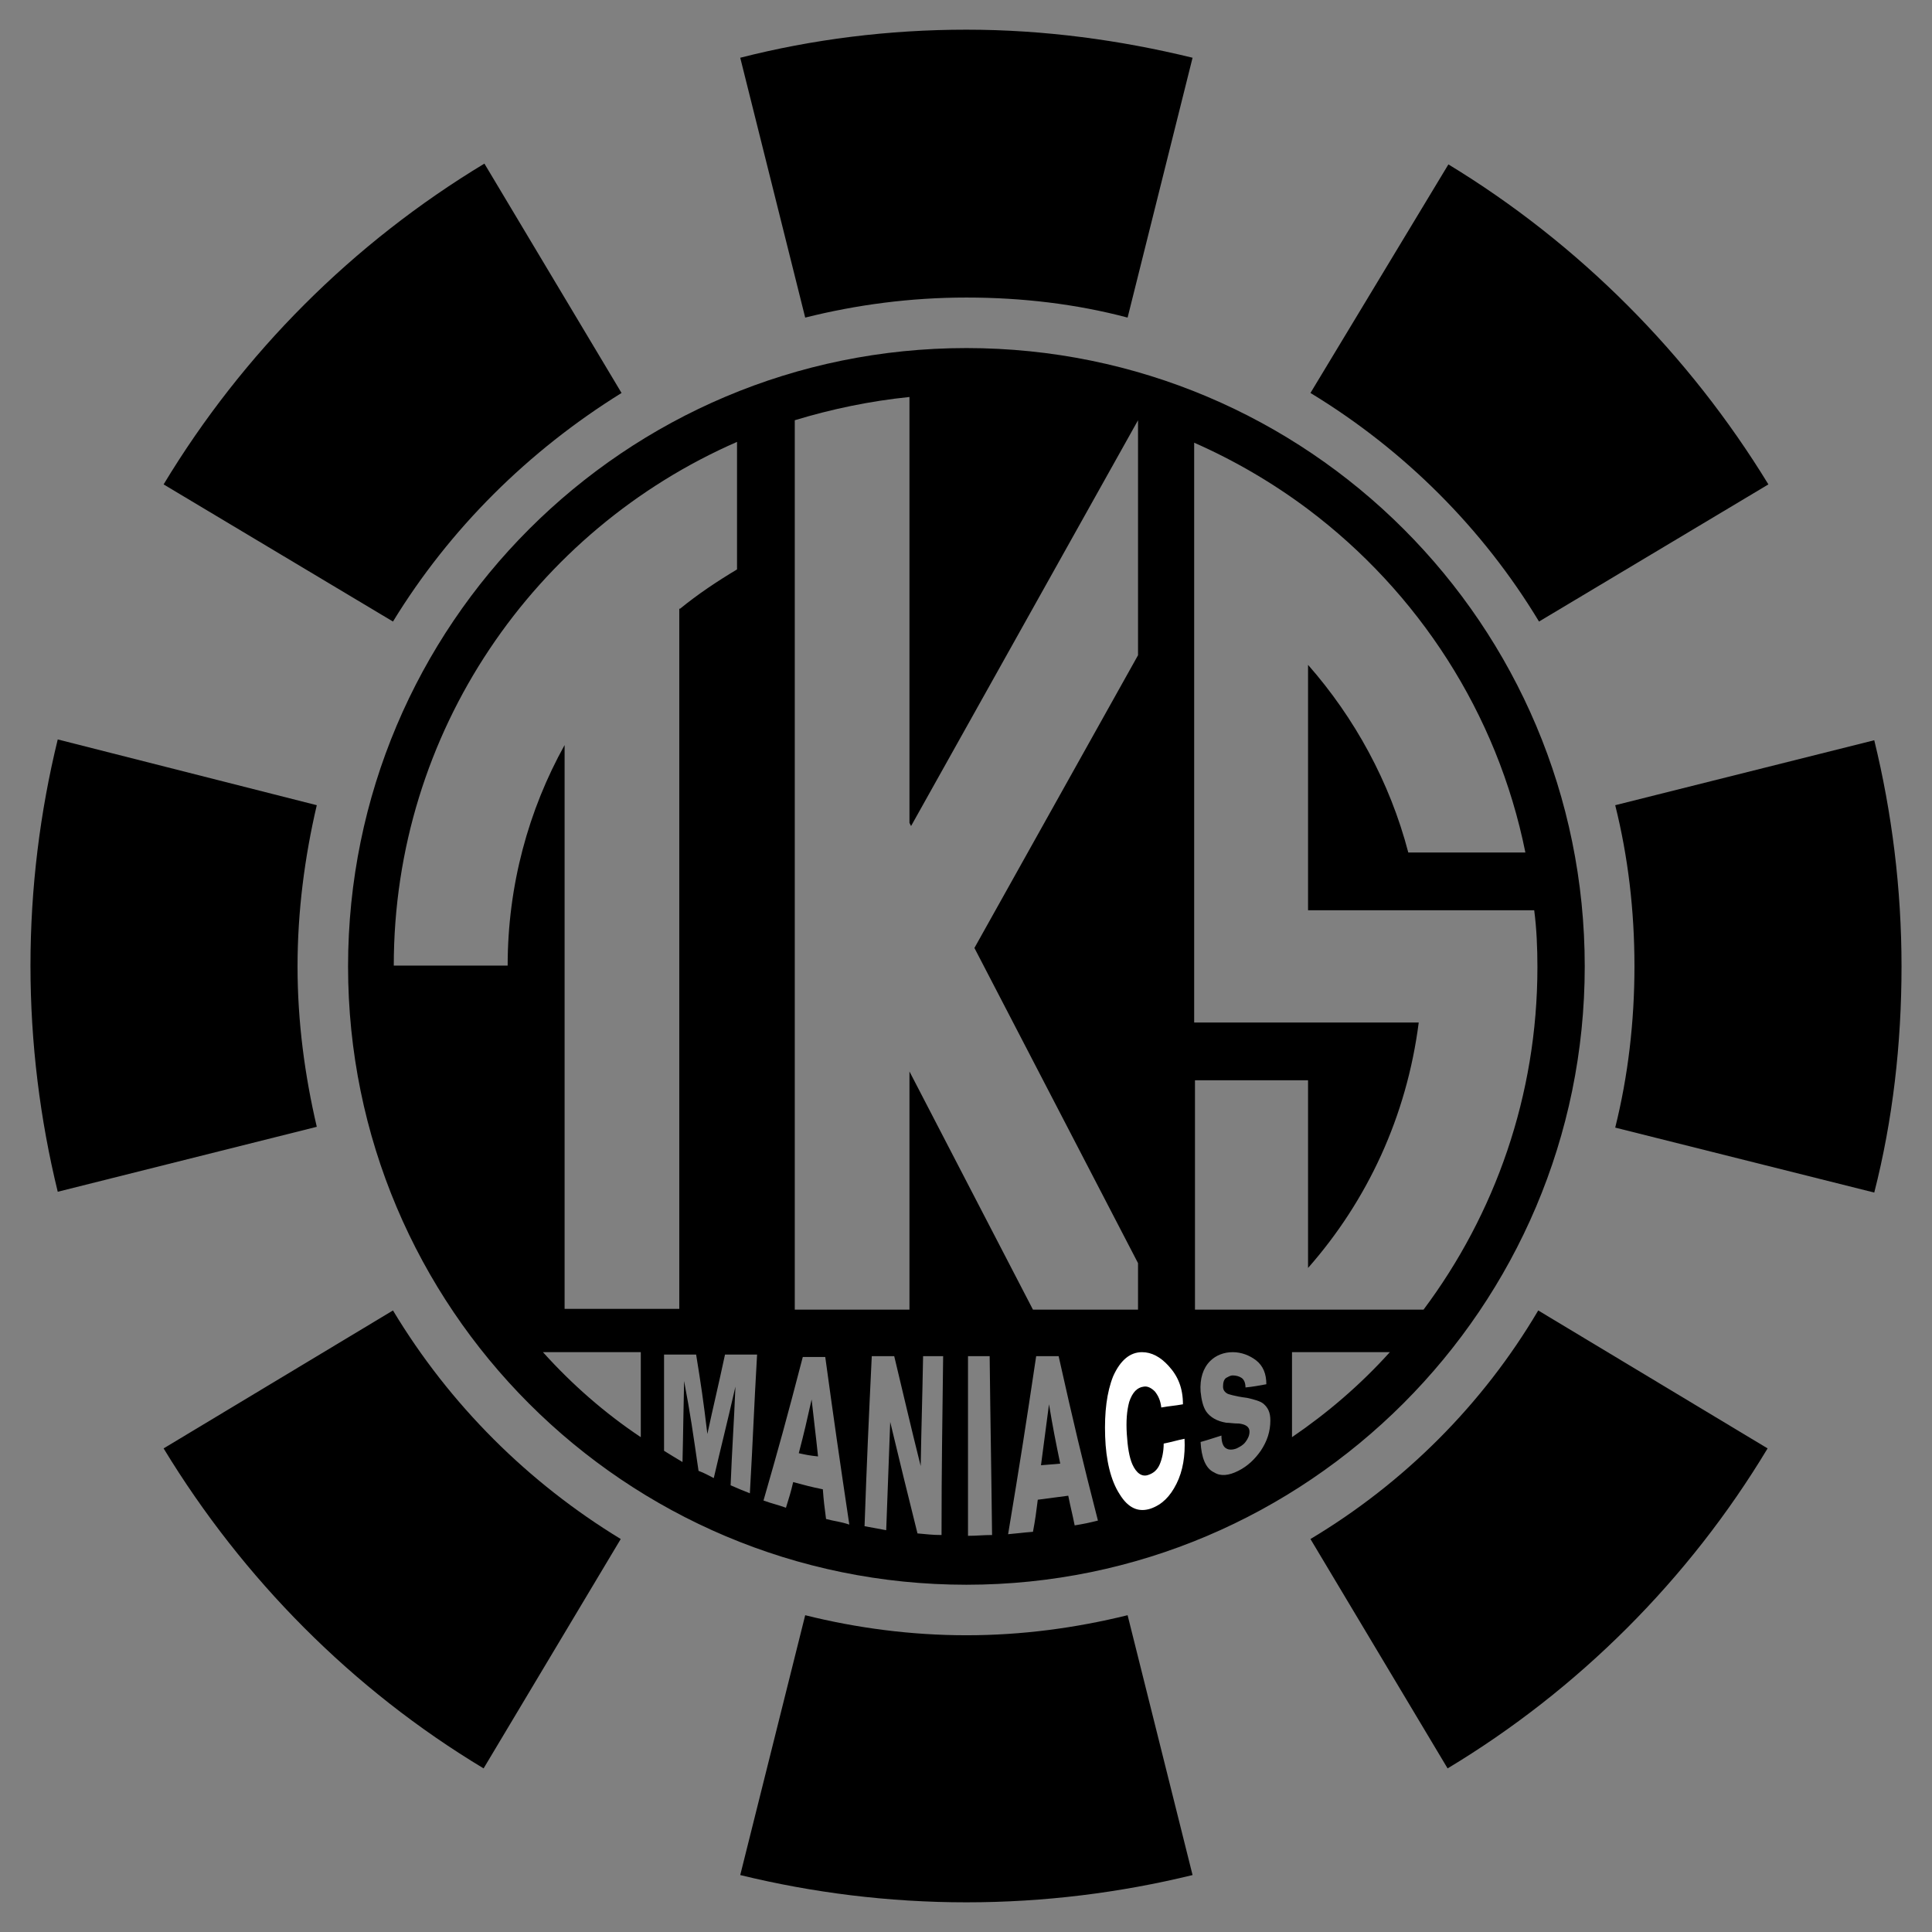 <?xml version="1.0" encoding="utf-8"?>
<!-- Generator: Adobe Illustrator 27.0.0, SVG Export Plug-In . SVG Version: 6.00 Build 0)  -->
<svg version="1.1" id="レイヤー_1" xmlns="http://www.w3.org/2000/svg" xmlns:xlink="http://www.w3.org/1999/xlink" x="0px"
	 y="0px" viewBox="0 0 240.9 240.9" style="enable-background:new 0 0 240.9 240.9;" xml:space="preserve">
<rect x="0" y="0" width="240.9" height="240.9" fill="#808080" stroke="none"/>
<style type="text/css">
	.st0{fill:#FFFFFF;}
</style>
<g>
	<g>
		<path d="M120.5,37.1c6.9,0,13.7,0.8,20.1,2.5l8.1-32.4c-9-2.2-18.5-3.5-28.2-3.5s-19.2,1.2-28.2,3.5l8.1,32.4
			C106.8,38,113.5,37.1,120.5,37.1z"/>
		<path d="M120.5,203.9c-6.9,0-13.7-0.9-20.1-2.5l-8.1,32.4c9,2.2,18.5,3.4,28.2,3.4s19.2-1.2,28.2-3.4l-8.1-32.4
			C134.1,203,127.4,203.9,120.5,203.9z"/>
		<path d="M203.8,120.5c0,6.9-0.8,13.7-2.4,20.1l32.3,8.1c2.3-9,3.4-18.5,3.4-28.2s-1.2-19.2-3.4-28.2l-32.3,8.1
			C203,106.8,203.8,113.5,203.8,120.5z"/>
		<path d="M37.1,120.5c0-6.9,0.9-13.7,2.4-20.1L7.2,92.2c-2.2,9-3.4,18.5-3.4,28.2s1.2,19.2,3.4,28.2l32.3-8.1
			C38,134.1,37.1,127.4,37.1,120.5z"/>
		<path d="M77.5,49L60.4,20.4c-16.4,9.9-30.1,23.6-40,40L49,77.5C56.1,65.9,65.9,56.2,77.5,49z"/>
		<path d="M191.8,163.4c-6.9,11.7-16.7,21.5-28.4,28.5l17.1,28.6c16.3-9.8,30.1-23.6,39.9-39.9L191.8,163.4z"/>
		<path d="M180.6,20.5L163.4,49c11.7,7.1,21.5,16.9,28.5,28.5l28.6-17.1C210.6,44.2,196.9,30.4,180.6,20.5z"/>
		<path d="M49,163.4l-28.6,17.2c9.9,16.3,23.6,30.1,39.9,39.9l17.1-28.6C65.9,184.9,56.1,175.2,49,163.4z"/>
	</g>
	<path d="M120.5,43.4c-42.6,0-77.1,34.5-77.1,77.1c0,42.6,34.5,77.1,77.1,77.1c42.5,0,77.1-34.6,77.1-77.1
		C197.6,77.9,163.1,43.4,120.5,43.4z M63.3,120.4H49.1c0-29.2,17.6-54.3,42.8-65.3V71c-2.5,1.5-4.9,3.1-7.1,4.9h-0.1v87.3H70.4V92.9
		C65.9,101,63.3,110.4,63.3,120.4z M79.9,179.2c-4.5-3-8.6-6.6-12.2-10.6h12.2V179.2z M93.5,186.2c-1-0.4-1.5-0.6-2.4-1
		c0.2-5,0.4-7.4,0.6-12.3c-1.1,4.8-1.7,7.1-2.7,11.4c-0.8-0.4-1.1-0.6-1.9-0.9c-0.7-4.8-1-7-1.8-11.2c-0.1,4.1-0.1,6.1-0.2,10.1
		c-1-0.6-1.5-0.9-2.3-1.4c0-4.8,0-7.2,0-12c1.6,0,2.4,0,4,0c0.6,3.7,0.9,5.7,1.4,9.9c0.8-3.7,1.3-5.7,2.2-9.9c1.6,0,2.4,0,4,0
		C94,175.8,93.9,179.2,93.5,186.2z M103,189.4c-0.2-1.5-0.3-2.3-0.4-3.7c-1.5-0.3-2.2-0.5-3.7-0.9c-0.3,1.3-0.5,1.9-0.9,3.2
		c-1.1-0.4-1.7-0.5-2.8-0.9c1.9-6.6,2.9-10.2,4.9-17.9c1.1,0,1.6,0,2.8,0c1.1,8,1.7,12.2,3,20.9C104.7,189.7,104.1,189.7,103,189.4z
		 M117.4,191.4c-1.2,0-1.8-0.1-3-0.2c-1.4-5.6-2.1-8.5-3.4-13.9c-0.2,5.4-0.3,8.1-0.5,13.5c-1.1-0.2-1.6-0.3-2.7-0.5
		c0.3-8.5,0.5-12.8,0.9-21.2c1.1,0,1.7,0,2.8,0c1.3,5.4,1.9,8.1,3.3,13.7c0.1-5.5,0.2-8.2,0.3-13.7c1,0,1.5,0,2.5,0
		C117.5,178,117.4,182.5,117.4,191.4z M120.7,191.5c0-8.9,0-13.4,0-22.4c1.1,0,1.6,0,2.7,0c0.1,8.9,0.2,13.4,0.3,22.3
		C122.5,191.4,121.9,191.5,120.7,191.5z M134,190.2c-0.3-1.5-0.5-2.2-0.8-3.7c-1.5,0.2-2.3,0.3-3.8,0.5c-0.2,1.6-0.3,2.4-0.6,4
		c-1.3,0.1-1.9,0.2-3.1,0.3c1.5-9,2.2-13.5,3.5-22.2c1.1,0,1.7,0,2.8,0c1.9,8.5,2.9,12.7,4.9,20.5C135.7,189.9,135.2,190,134,190.2z
		 M141.9,81.7l-20.4,36.5l20.4,39.3v5.8h-13.1l-15.4-29.7v29.7H99.1V52.4c4.6-1.4,9.4-2.4,14.3-2.9v53.1l0.2,0.4l28.3-50.6V81.7z
		 M157.2,180.9c-0.7,1-1.6,1.9-2.8,2.5c-1.2,0.6-2.2,0.7-3,0.2c-1.1-0.5-1.6-1.9-1.7-3.8c1.1-0.3,1.6-0.5,2.6-0.8
		c0,0.8,0.2,1.4,0.6,1.6c0.3,0.2,0.8,0.2,1.3,0c0.4-0.2,0.8-0.4,1.1-0.8c0.3-0.4,0.5-0.8,0.5-1.3c0-0.6-0.5-0.9-1.3-1
		c-0.7,0-1.2-0.1-1.6-0.1c-1.2-0.2-2-0.7-2.5-1.4c-0.4-0.6-0.6-1.5-0.7-2.5c-0.1-1.6,0.3-2.9,1.2-3.8c0.7-0.7,1.7-1.1,2.8-1.1
		c1.1,0,2.1,0.4,2.9,1c0.9,0.7,1.3,1.7,1.3,3c-1.1,0.2-1.6,0.3-2.6,0.4c0-0.6-0.2-1-0.5-1.2c-0.3-0.2-0.7-0.3-1.1-0.3
		c-0.3,0-0.6,0.2-0.8,0.3c-0.3,0.2-0.4,0.6-0.4,1.1c0,0.4,0.2,0.7,0.6,0.9c0,0,0.8,0.3,2.4,0.5c0.9,0.2,1.6,0.4,2,0.7
		c0.6,0.5,0.9,1.1,0.9,2.1C158.4,178.5,158,179.7,157.2,180.9z M161.1,179.2v-10.6h12.2C169.6,172.7,165.5,176.2,161.1,179.2z
		 M149,163.2v-28.5h14.1v23.4c7.4-8.4,12.3-18.9,13.8-30.6h-13.8h-14.2V71.1V55.2c5,2.2,9.8,5,14.2,8.3
		c13.7,10.3,23.6,25.4,27.1,42.8h-14.6c-2.3-8.8-6.7-16.8-12.5-23.4v30.6h28.2c0.3,2.3,0.4,4.7,0.4,7.1c0,16-5.3,30.8-14.2,42.7H149
		z"/>
	<path d="M99.6,181.2c0.9,0.2,1.4,0.3,2.4,0.4c-0.3-2.9-0.5-4.3-0.8-7.1C100.6,177.2,100.3,178.5,99.6,181.2z"/>
	<path d="M129.8,182.7c1-0.1,1.5-0.1,2.4-0.2c-0.6-2.9-0.9-4.4-1.4-7.4C130.4,178.2,130.2,179.7,129.8,182.7z"/>
	<path class="st0" d="M147.5,175.1c-1.1,0.2-1.6,0.2-2.7,0.4c-0.1-0.9-0.4-1.5-0.8-2c-0.4-0.4-0.9-0.7-1.4-0.6
		c-0.8,0.1-1.4,0.7-1.8,1.9c-0.3,1.1-0.4,2.4-0.3,4c0.1,1.6,0.3,2.9,0.7,3.8c0.5,1.1,1.2,1.6,2,1.3c0.6-0.2,1.1-0.6,1.4-1.3
		c0.3-0.7,0.5-1.6,0.5-2.6c1-0.2,1.6-0.4,2.6-0.6c0.1,2.1-0.2,4-1,5.6s-1.8,2.6-3.2,3.1c-1.5,0.5-2.8,0-3.9-1.8
		c-1.1-1.7-1.7-4.2-1.8-7.2s0.2-5.5,1-7.5c0.9-2,2.1-3,3.6-3c1.2,0,2.3,0.6,3.3,1.7C146.9,171.6,147.5,173.1,147.5,175.1z"/>
</g>
</svg>
